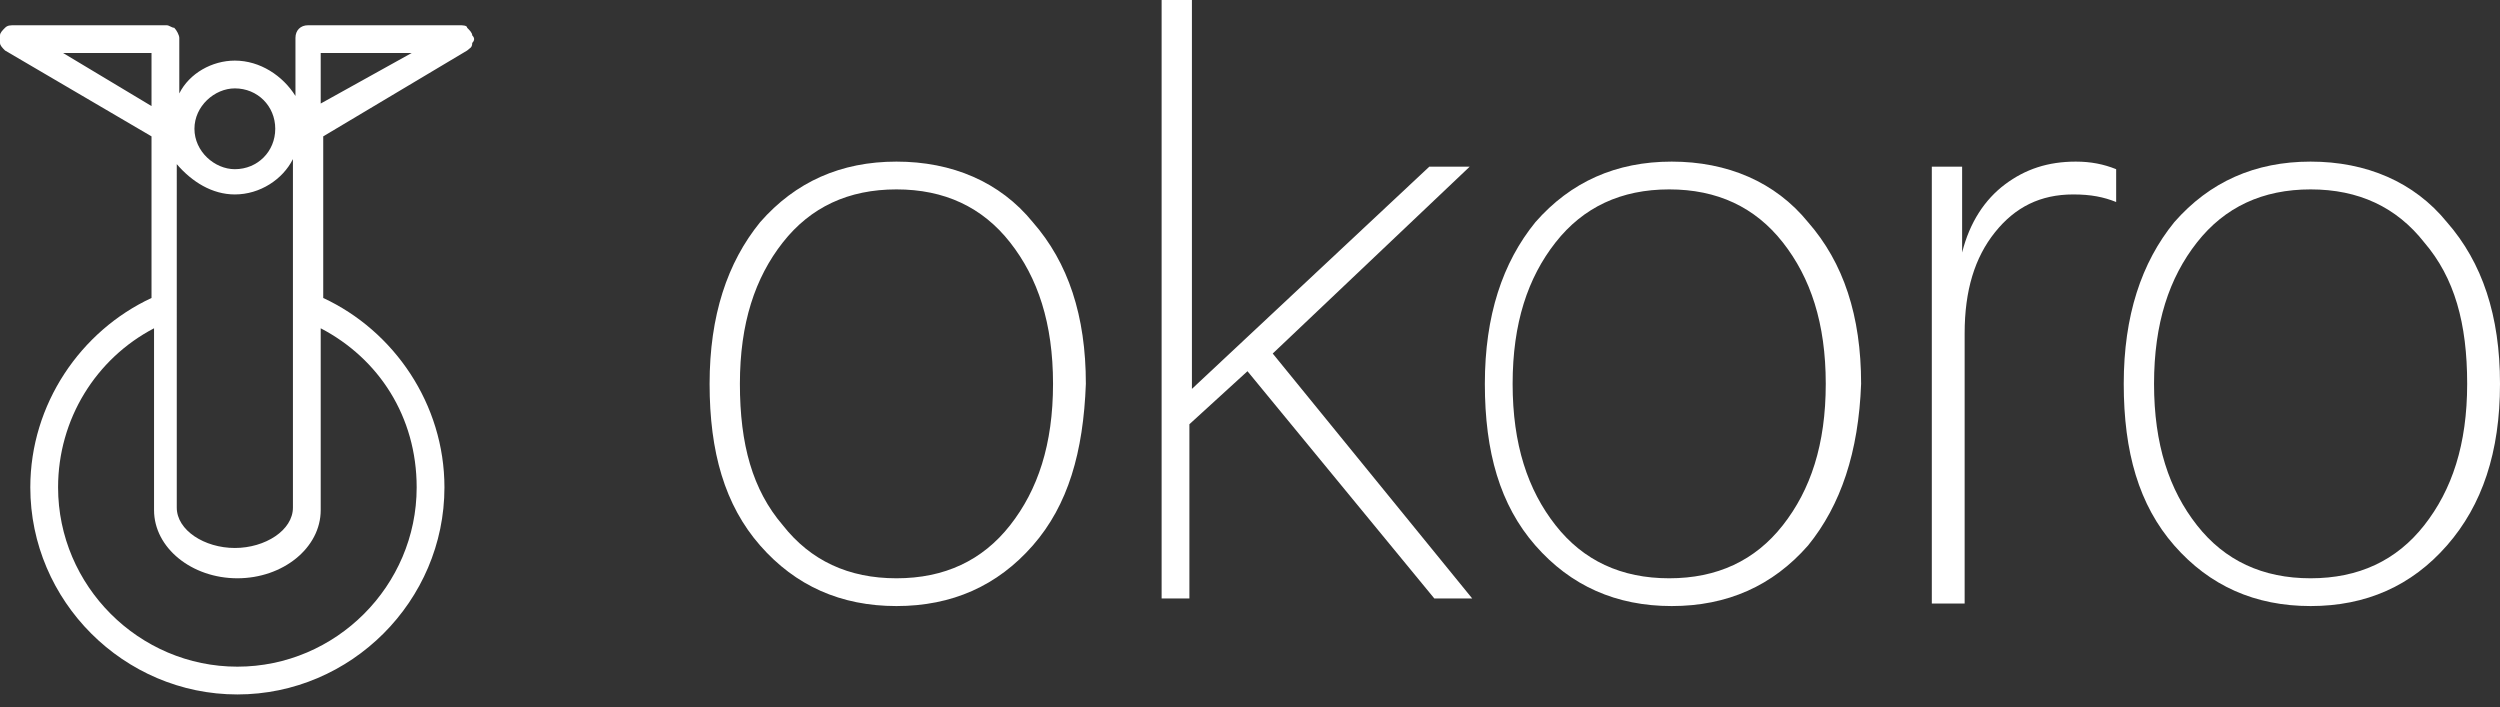 <?xml version="1.0" encoding="utf-8"?>
<!-- Generator: Adobe Illustrator 26.1.0, SVG Export Plug-In . SVG Version: 6.00 Build 0)  -->
<svg version="1.1" id="Capa_1" xmlns="http://www.w3.org/2000/svg" xmlns:xlink="http://www.w3.org/1999/xlink" x="0px" y="0px"
	 viewBox="0 0 99 28" style="enable-background:new 0 0 99 28;" xml:space="preserve">
<rect x="0" y="0" width="99" height="28" fill="#333333" stroke="none"/>
<style type="text/css">
	.st0{clip-path:url(#SVGID_00000021819969647748616060000000436332663668938118_);}
	.st1{fill:#FFFFFF;}
</style>
<g>
	<defs>
		<rect id="SVGID_1_" x="28" width="71" height="24"/>
	</defs>
	<clipPath id="SVGID_00000151533716474986327180000000326949518020358300_">
		<use xlink:href="#SVGID_1_"  style="overflow:visible;"/>
	</clipPath>
	<g style="clip-path:url(#SVGID_00000151533716474986327180000000326949518020358300_);">
		<path class="st1" d="M40.9,21.6c-1.4,1.6-3.2,2.4-5.4,2.4s-4-0.8-5.4-2.4c-1.4-1.6-2-3.7-2-6.4c0-2.7,0.7-4.8,2-6.4
			c1.4-1.6,3.2-2.4,5.4-2.4c2.2,0,4.1,0.8,5.4,2.4c1.4,1.6,2.1,3.7,2.1,6.4C42.9,17.9,42.3,20,40.9,21.6z M31,20.8
			c1.1,1.4,2.6,2.1,4.5,2.1s3.4-0.7,4.5-2.1c1.1-1.4,1.7-3.2,1.7-5.6S41.1,11,40,9.6c-1.1-1.4-2.6-2.1-4.5-2.1S32.1,8.2,31,9.6
			c-1.1,1.4-1.7,3.2-1.7,5.6S29.8,19.4,31,20.8z"/>
		<path class="st1" d="M47.2,15.4l9.4-8.8h1.6L50.4,14l7.9,9.7h-1.5l-7.4-9l-2.3,2.1v6.9H46V0h1.2L47.2,15.4L47.2,15.4L47.2,15.4z"
			/>
		<path class="st1" d="M71.6,21.6c-1.4,1.6-3.2,2.4-5.4,2.4c-2.2,0-4-0.8-5.4-2.4c-1.4-1.6-2-3.7-2-6.4c0-2.7,0.7-4.8,2-6.4
			c1.4-1.6,3.2-2.4,5.4-2.4c2.2,0,4.1,0.8,5.4,2.4c1.4,1.6,2.1,3.7,2.1,6.4C73.6,17.9,72.9,20,71.6,21.6z M61.6,20.8
			c1.1,1.4,2.6,2.1,4.5,2.1s3.4-0.7,4.5-2.1c1.1-1.4,1.7-3.2,1.7-5.6s-0.6-4.2-1.7-5.6c-1.1-1.4-2.6-2.1-4.5-2.1s-3.4,0.7-4.5,2.1
			c-1.1,1.4-1.7,3.2-1.7,5.6S60.5,19.4,61.6,20.8z"/>
		<path class="st1" d="M76.5,23.7V6.6h1.2V10h0c0.3-1.2,0.9-2.1,1.7-2.7c0.8-0.6,1.7-0.9,2.8-0.9c0.6,0,1.1,0.1,1.6,0.3v1.3
			c-0.5-0.2-1-0.3-1.7-0.3c-1.3,0-2.3,0.5-3.1,1.5c-0.8,1-1.2,2.3-1.2,4v10.7H76.5L76.5,23.7z"/>
		<path class="st1" d="M96.9,21.6c-1.4,1.6-3.2,2.4-5.4,2.4c-2.2,0-4-0.8-5.4-2.4c-1.4-1.6-2-3.7-2-6.4c0-2.7,0.7-4.8,2-6.4
			c1.4-1.6,3.2-2.4,5.4-2.4c2.2,0,4.1,0.8,5.4,2.4c1.4,1.6,2.1,3.7,2.1,6.4C99,17.9,98.3,20,96.9,21.6z M87,20.8
			c1.1,1.4,2.6,2.1,4.5,2.1s3.4-0.7,4.5-2.1c1.1-1.4,1.7-3.2,1.7-5.6S97.2,11,96,9.6c-1.1-1.4-2.6-2.1-4.5-2.1S88.1,8.2,87,9.6
			c-1.1,1.4-1.7,3.2-1.7,5.6S85.9,19.4,87,20.8z"/>
	</g>
</g>
<path class="st1" d="M18.7,1.4c0-0.1-0.1-0.2-0.2-0.3C18.5,1,18.3,1,18.2,1h-6c-0.3,0-0.5,0.2-0.5,0.5v2.3C11.2,3,10.3,2.4,9.3,2.4
	c-0.9,0-1.8,0.5-2.2,1.3V1.5c0-0.1-0.1-0.3-0.2-0.4C6.8,1.1,6.7,1,6.6,1h-6C0.4,1,0.3,1,0.2,1.1C0.1,1.2,0,1.3,0,1.4s0,0.2,0,0.3
	c0,0.1,0.1,0.2,0.2,0.3L6,5.4v6.4c-2.8,1.3-4.8,4.2-4.8,7.5c0,4.5,3.7,8.2,8.2,8.2c4.5,0,8.2-3.7,8.2-8.2c0-3.3-2-6.2-4.8-7.5V5.4
	L18.5,2c0.1-0.1,0.2-0.1,0.2-0.3C18.8,1.6,18.8,1.5,18.7,1.4z M9.3,3.5c0.9,0,1.6,0.7,1.6,1.6s-0.7,1.6-1.6,1.6
	C8.5,6.7,7.7,6,7.7,5.1S8.5,3.5,9.3,3.5z M9.3,7.7c1,0,1.9-0.6,2.3-1.4v13.8c0,0.9-1.1,1.6-2.3,1.6c-1.2,0-2.3-0.7-2.3-1.6V6.5
	C7.6,7.2,8.4,7.7,9.3,7.7z M6,2.1v2.1L2.5,2.1H6z M16.5,19.3c0,3.9-3.2,7.1-7.1,7.1s-7.1-3.2-7.1-7.1c0-2.7,1.5-5.1,3.8-6.3v7.2
	c0,1.5,1.5,2.7,3.3,2.7c1.8,0,3.3-1.2,3.3-2.7V13C15,14.2,16.5,16.5,16.5,19.3z M12.7,4.1V2.1h3.6L12.7,4.1z"/>
</svg>
